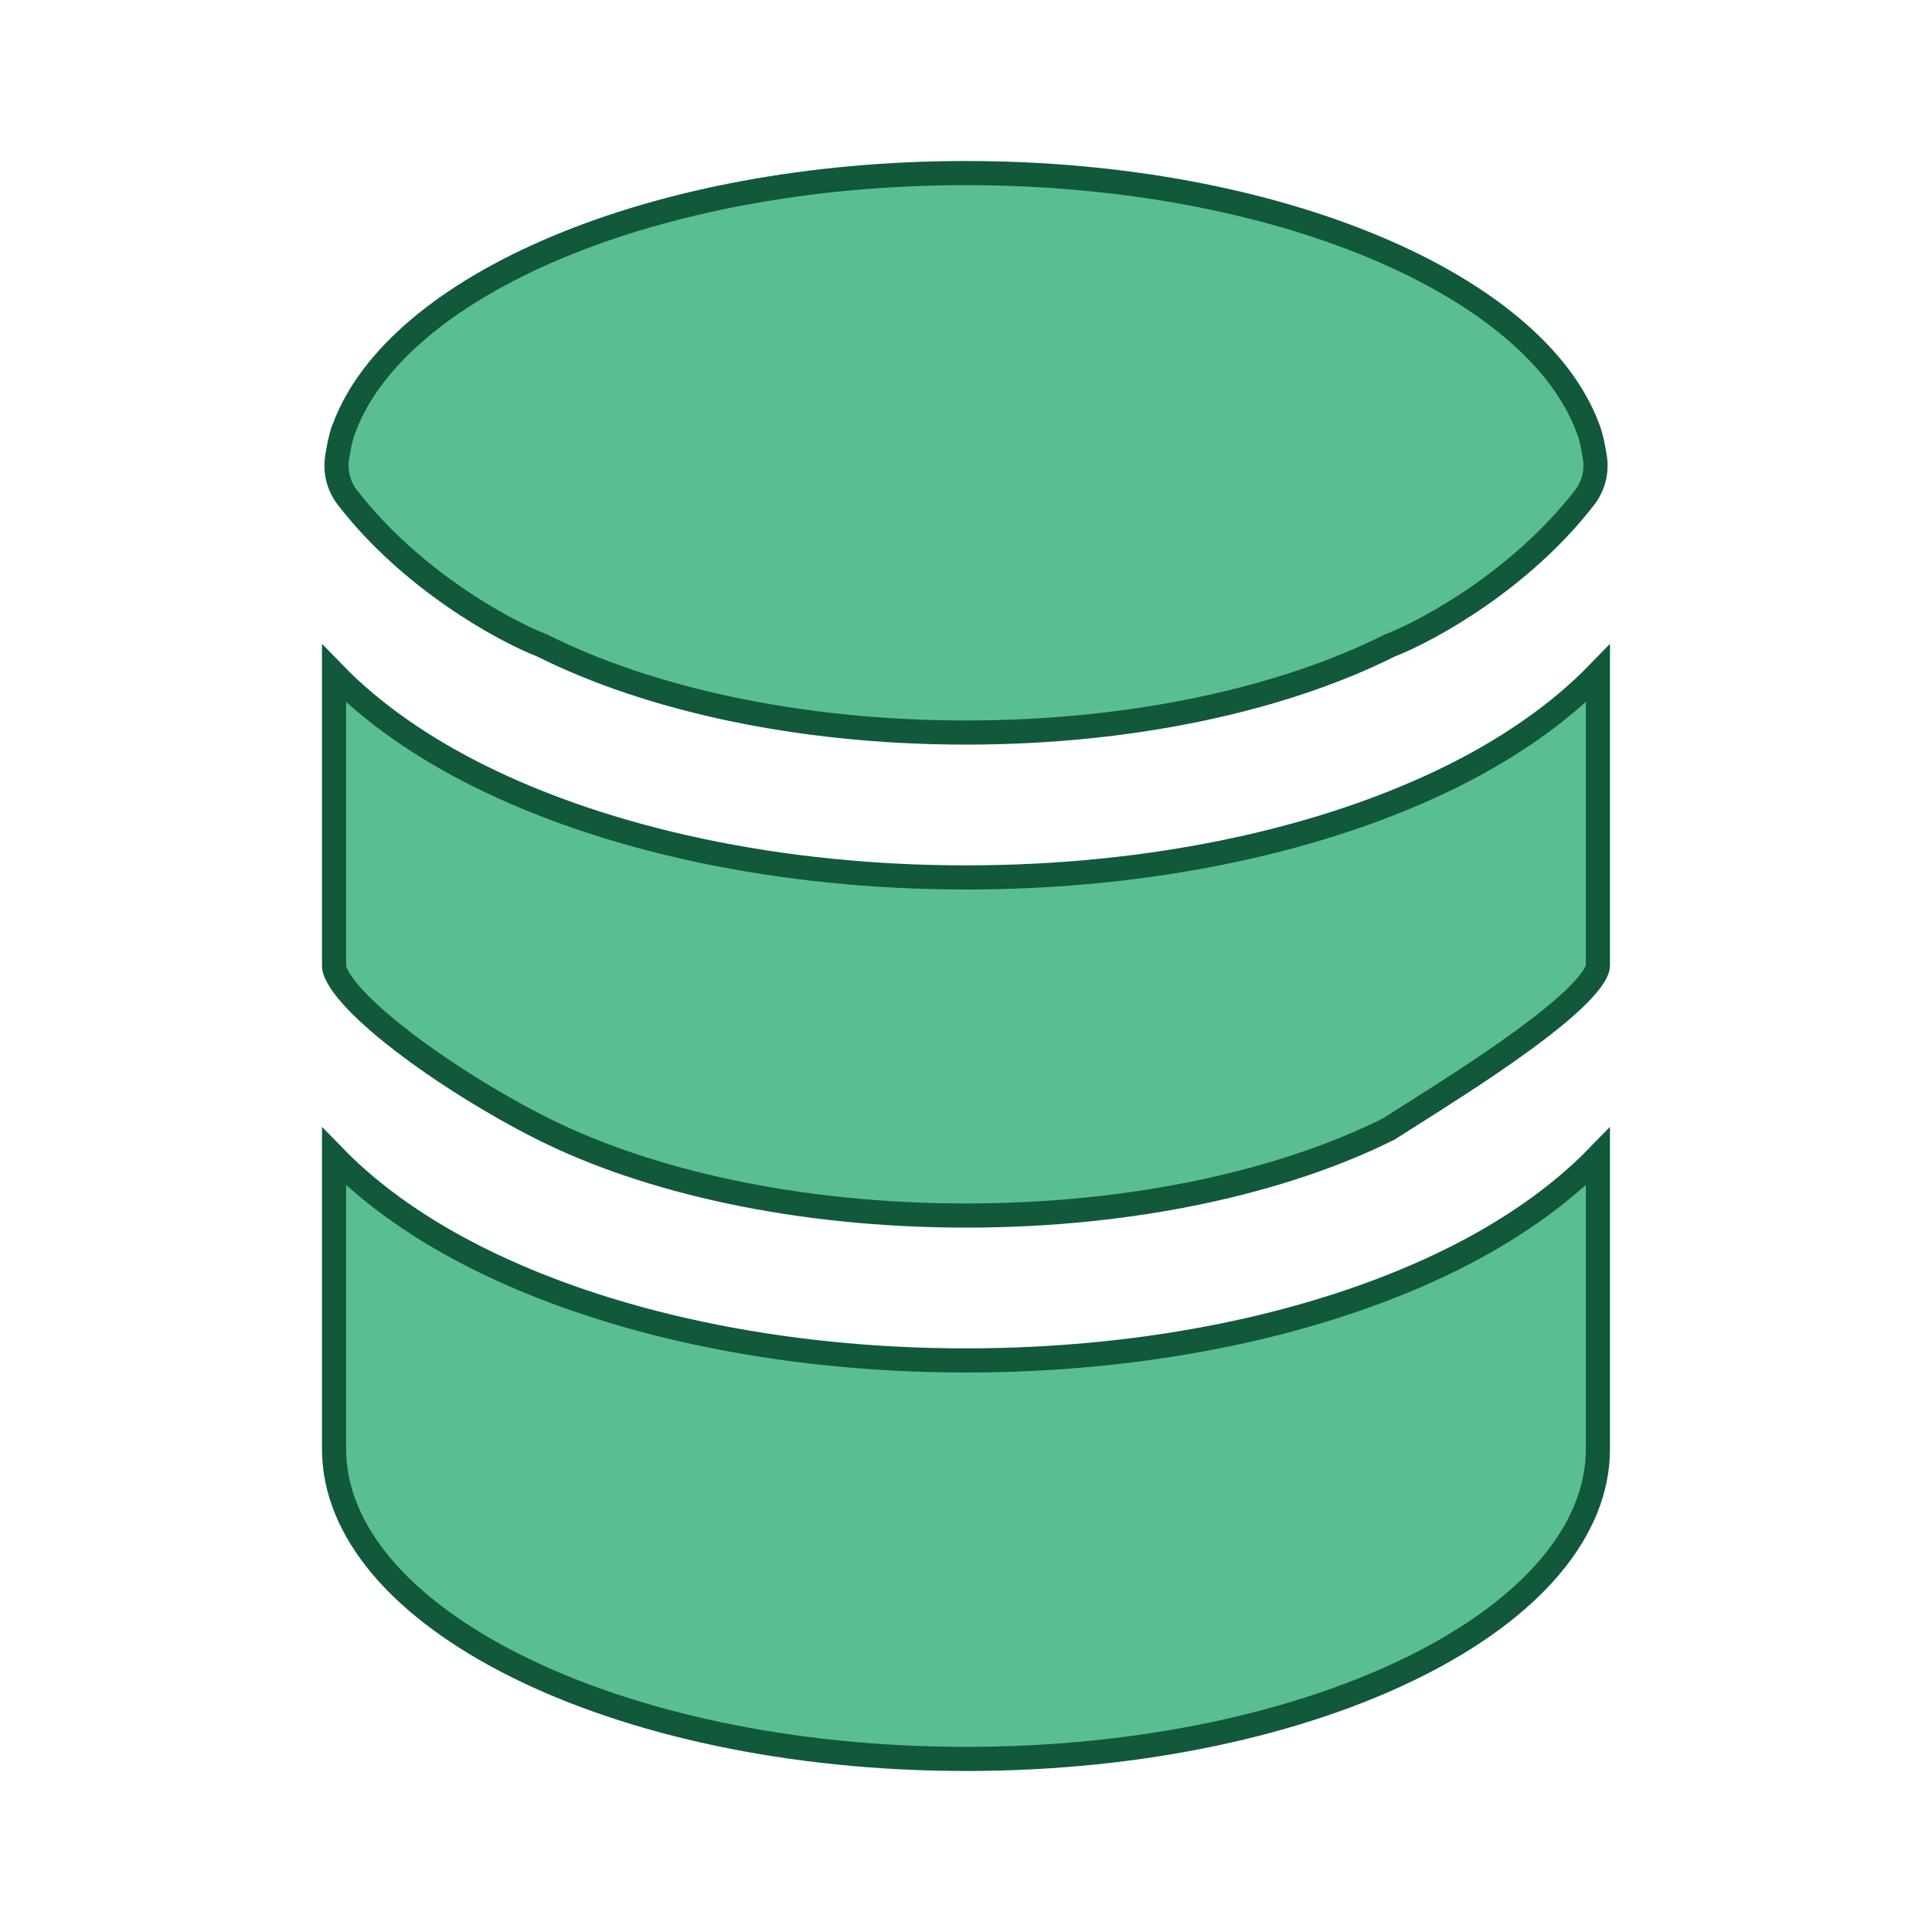 <svg width="80" height="80" viewBox="0 0 80 80" fill="none" xmlns="http://www.w3.org/2000/svg">
<path d="M60.196 52.114L60.197 52.114C62.451 50.985 64.532 49.572 66.166 47.891V60C66.166 63.392 63.405 66.596 58.632 68.982C53.889 71.353 47.302 72.833 40 72.833C32.697 72.833 26.11 71.353 21.367 68.982C16.595 66.596 13.833 63.392 13.833 60V47.892C15.467 49.574 17.549 50.985 19.803 52.111C25.126 54.772 32.272 56.333 40 56.333C47.727 56.333 54.873 54.772 60.196 52.114Z" fill="#59BF93" stroke="#11593A"/>
<path d="M60.196 32.114L60.197 32.114C62.451 30.985 64.532 29.572 66.166 27.891V40C66.166 40.069 66.131 40.211 65.984 40.44C65.842 40.661 65.625 40.919 65.336 41.208C64.759 41.785 63.946 42.437 63.023 43.109C61.437 44.263 59.575 45.439 58.133 46.35C57.908 46.493 57.693 46.629 57.49 46.757C53.164 48.913 46.986 50.333 40 50.333C33 50.333 26.814 48.911 22.487 46.746C20.549 45.776 18.344 44.411 16.63 43.088C15.772 42.426 15.051 41.785 14.55 41.219C14.3 40.936 14.114 40.683 13.993 40.465C13.869 40.241 13.833 40.09 13.833 40V27.892C15.467 29.574 17.549 30.985 19.803 32.111C25.126 34.772 32.272 36.333 40 36.333C47.727 36.333 54.873 34.772 60.196 32.114Z" fill="#59BF93" stroke="#11593A"/>
<path d="M57.554 26.728L57.533 26.736L57.513 26.746C53.186 28.908 46.999 30.333 40 30.333C33.001 30.333 26.814 28.911 22.487 26.746L22.467 26.736L22.446 26.728C20.788 26.078 17.012 23.987 14.402 20.623L14.402 20.623L14.399 20.62C14.214 20.385 14.079 20.115 14.004 19.825C13.928 19.536 13.914 19.234 13.96 18.938L13.961 18.937C14.037 18.444 14.137 17.991 14.246 17.738L14.251 17.727L14.255 17.715C15.337 14.812 18.475 12.168 23.059 10.244C27.623 8.329 33.532 7.167 40 7.167C46.468 7.167 52.377 8.329 56.941 10.244C61.525 12.168 64.663 14.812 65.745 17.715L65.749 17.727L65.754 17.738C65.863 17.991 65.963 18.444 66.039 18.937L66.04 18.938C66.086 19.234 66.072 19.536 65.996 19.825C65.921 20.115 65.786 20.385 65.601 20.62L65.598 20.623C62.988 23.987 59.212 26.078 57.554 26.728Z" fill="#59BF93" stroke="#11593A"/>
</svg>
